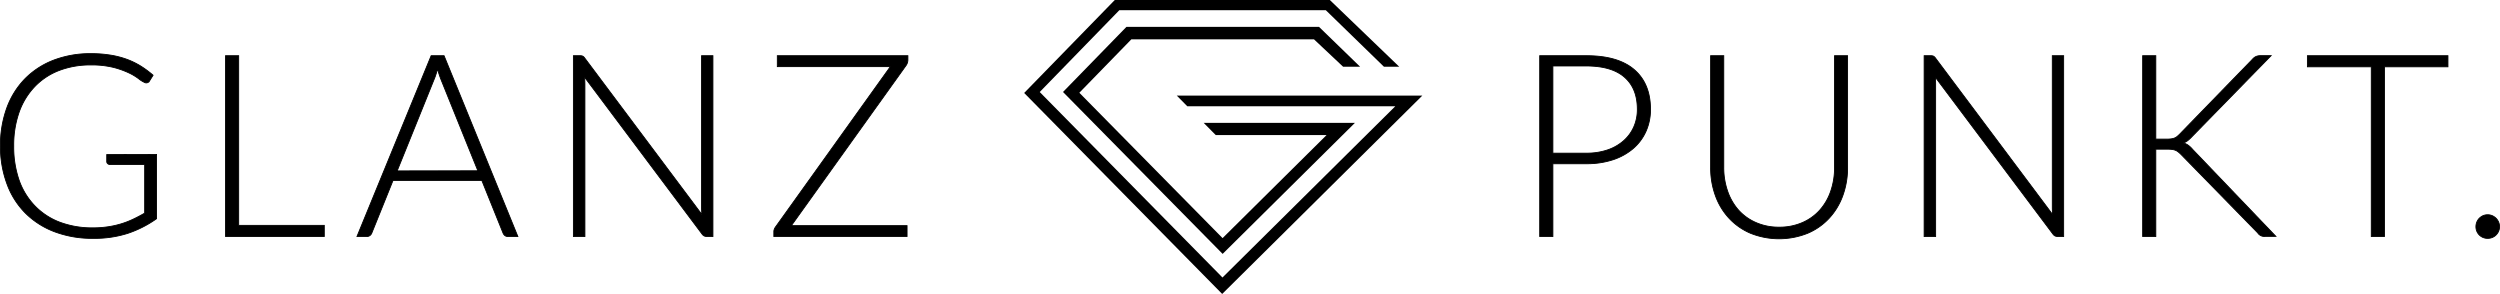 <svg xmlns="http://www.w3.org/2000/svg" viewBox="0 0 713.19 83.86"><defs><style>.cls-1{stroke:#000;stroke-miterlimit:10;stroke-width:0.25px;}</style></defs><g id="Ebene_2" data-name="Ebene 2"><g id="Ebene_1-2" data-name="Ebene 1"><polygon points="405.76 27.27 348.66 83.86 292.17 26.52 318.02 0 379.37 0 399.17 19.04 394.81 19.04 378.22 2.91 319.32 2.91 296.61 26.25 348.17 78.58 348.74 79.17 398.05 30.31 338.7 30.31 335.7 27.27 405.76 27.27"/><polygon points="343.39 35.06 386.52 35.06 348.79 72.43 303.25 26.24 321.35 7.66 376.28 7.66 388.01 19.04 383.16 19.04 374.85 11.22 322.75 11.22 307.91 26.46 348.77 67.93 378.44 38.53 346.82 38.53 343.39 35.06"/><path class="cls-1" d="M44.66,44.06V62.39a31.26,31.26,0,0,1-8.24,4.19A31,31,0,0,1,26.58,68a30.25,30.25,0,0,1-11-1.88,23.49,23.49,0,0,1-8.33-5.32A22.91,22.91,0,0,1,2,52.51,30.47,30.47,0,0,1,.12,41.65,31,31,0,0,1,1.93,30.81,23.39,23.39,0,0,1,7.1,22.5a23.15,23.15,0,0,1,8.15-5.32A29.21,29.21,0,0,1,26,15.3a34,34,0,0,1,5.45.41,25.1,25.1,0,0,1,4.65,1.18,22.16,22.16,0,0,1,4,1.93,28.56,28.56,0,0,1,3.57,2.64l-1,1.61a1.06,1.06,0,0,1-1.53.4,7.56,7.56,0,0,1-1.57-1,15.58,15.58,0,0,0-2.81-1.68,24.8,24.8,0,0,0-4.42-1.57,25.9,25.9,0,0,0-6.44-.69,24.77,24.77,0,0,0-9.09,1.6,19,19,0,0,0-6.92,4.6A20.4,20.4,0,0,0,5.46,32a28.36,28.36,0,0,0-1.54,9.65,29,29,0,0,0,1.54,9.77A20.14,20.14,0,0,0,10,58.78a19.4,19.4,0,0,0,7.12,4.63A26.25,26.25,0,0,0,26.51,65a28.05,28.05,0,0,0,4.25-.3,25.24,25.24,0,0,0,3.72-.82,24.84,24.84,0,0,0,3.42-1.31c1.11-.52,2.23-1.11,3.37-1.77V46.94H31.4a1,1,0,0,1-.68-.26.77.77,0,0,1-.27-.58v-2Z"/><path class="cls-1" d="M92.51,64.29v3.17H64.34V15.89h3.75v48.4Z"/><path class="cls-1" d="M147.73,67.46h-2.88a1.24,1.24,0,0,1-.84-.28,1.78,1.78,0,0,1-.51-.71l-6.05-15H112.12l-6.05,15a1.65,1.65,0,0,1-.51.7,1.36,1.36,0,0,1-.87.29h-2.85L123,15.89h3.68ZM136.32,48.72l-10.5-26a26.42,26.42,0,0,1-1-3.07c-.15.59-.31,1.14-.48,1.66s-.35,1-.54,1.44l-10.5,26Z"/><path class="cls-1" d="M203.38,15.89V67.46h-1.75a1.61,1.61,0,0,1-.78-.17,1.73,1.73,0,0,1-.6-.56L166.75,22c.07.73.11,1.42.11,2.08V67.46h-3.28V15.89h1.86a2,2,0,0,1,.78.12,1.73,1.73,0,0,1,.6.57l33.43,44.64a18.8,18.8,0,0,1-.11-2.07V15.89Z"/><path class="cls-1" d="M259,17.16a2.86,2.86,0,0,1-.51,1.5l-32.73,45.7h33v3.1h-38V66.11a1.73,1.73,0,0,1,.13-.71,2.85,2.85,0,0,1,.31-.6L254,19H221.75V15.89H259Z"/><path class="cls-1" d="M452.55,15.89q9.07,0,13.69,4t4.61,11.33a15.11,15.11,0,0,1-1.28,6.24,14,14,0,0,1-3.64,4.9,17.09,17.09,0,0,1-5.76,3.21,23.83,23.83,0,0,1-7.62,1.14H443V67.46h-3.76V15.89Zm0,27.8a18.37,18.37,0,0,0,6.09-.94,13.37,13.37,0,0,0,4.57-2.63,11.35,11.35,0,0,0,2.88-3.95,12.21,12.21,0,0,0,1-5q0-5.94-3.65-9.14t-10.9-3.21H443V43.69Z"/><path class="cls-1" d="M507.51,64.8a16.17,16.17,0,0,0,6.65-1.3,14.21,14.21,0,0,0,5-3.59,15.65,15.65,0,0,0,3.11-5.41,20.41,20.41,0,0,0,1.08-6.72V15.89h3.72V47.78a23.06,23.06,0,0,1-1.35,8,18.94,18.94,0,0,1-3.88,6.45,17.9,17.9,0,0,1-6.16,4.32,21.91,21.91,0,0,1-16.29,0,17.9,17.9,0,0,1-6.16-4.32,18.79,18.79,0,0,1-3.88-6.45,23.06,23.06,0,0,1-1.35-8V15.89h3.75V47.74a20.32,20.32,0,0,0,1.08,6.72,16,16,0,0,0,3.09,5.42,14.29,14.29,0,0,0,5,3.6A16,16,0,0,0,507.51,64.8Z"/><path class="cls-1" d="M588.71,15.89V67.46H587a1.67,1.67,0,0,1-.78-.17,1.73,1.73,0,0,1-.6-.56L552.08,22a19,19,0,0,1,.11,2.08V67.46h-3.28V15.89h1.86a2.08,2.08,0,0,1,.79.12,1.92,1.92,0,0,1,.6.57l33.42,44.64a18.8,18.8,0,0,1-.11-2.07V15.89Z"/><path class="cls-1" d="M615,39.69h3.06a10.43,10.43,0,0,0,1.2-.06,4.24,4.24,0,0,0,.93-.2A2.74,2.74,0,0,0,621,39c.23-.18.48-.41.75-.67l20.8-21.4a3.07,3.07,0,0,1,1.08-.83,3.19,3.19,0,0,1,1.26-.22h3L625.3,39a10.54,10.54,0,0,1-1.22,1.13,4.85,4.85,0,0,1-1.18.66,4.22,4.22,0,0,1,1.38.67,7.12,7.12,0,0,1,1.24,1.18l23.73,24.79h-3a2.23,2.23,0,0,1-2.18-1l-21.8-22.3a9,9,0,0,0-.75-.69,3.57,3.57,0,0,0-.76-.5,3.77,3.77,0,0,0-1-.29,9.5,9.5,0,0,0-1.44-.09H615V67.46h-3.75V15.89H615Z"/><path class="cls-1" d="M698.34,19.06H680.23v48.4h-3.76V19.06H658.25V15.89h40.09Z"/><path class="cls-1" d="M706.32,64.65a3.4,3.4,0,0,1,.26-1.31,3.27,3.27,0,0,1,.71-1.08,3.73,3.73,0,0,1,1.05-.73,3.39,3.39,0,0,1,2.65,0,3.69,3.69,0,0,1,1.07.73,3.49,3.49,0,0,1,.73,1.08,3.23,3.23,0,0,1,.27,1.31,3.19,3.19,0,0,1-.27,1.33,3.52,3.52,0,0,1-.73,1.06,3.28,3.28,0,0,1-1.07.71,3.44,3.44,0,0,1-1.32.25,3.3,3.3,0,0,1-3.35-3.35Z"/></g></g></svg>